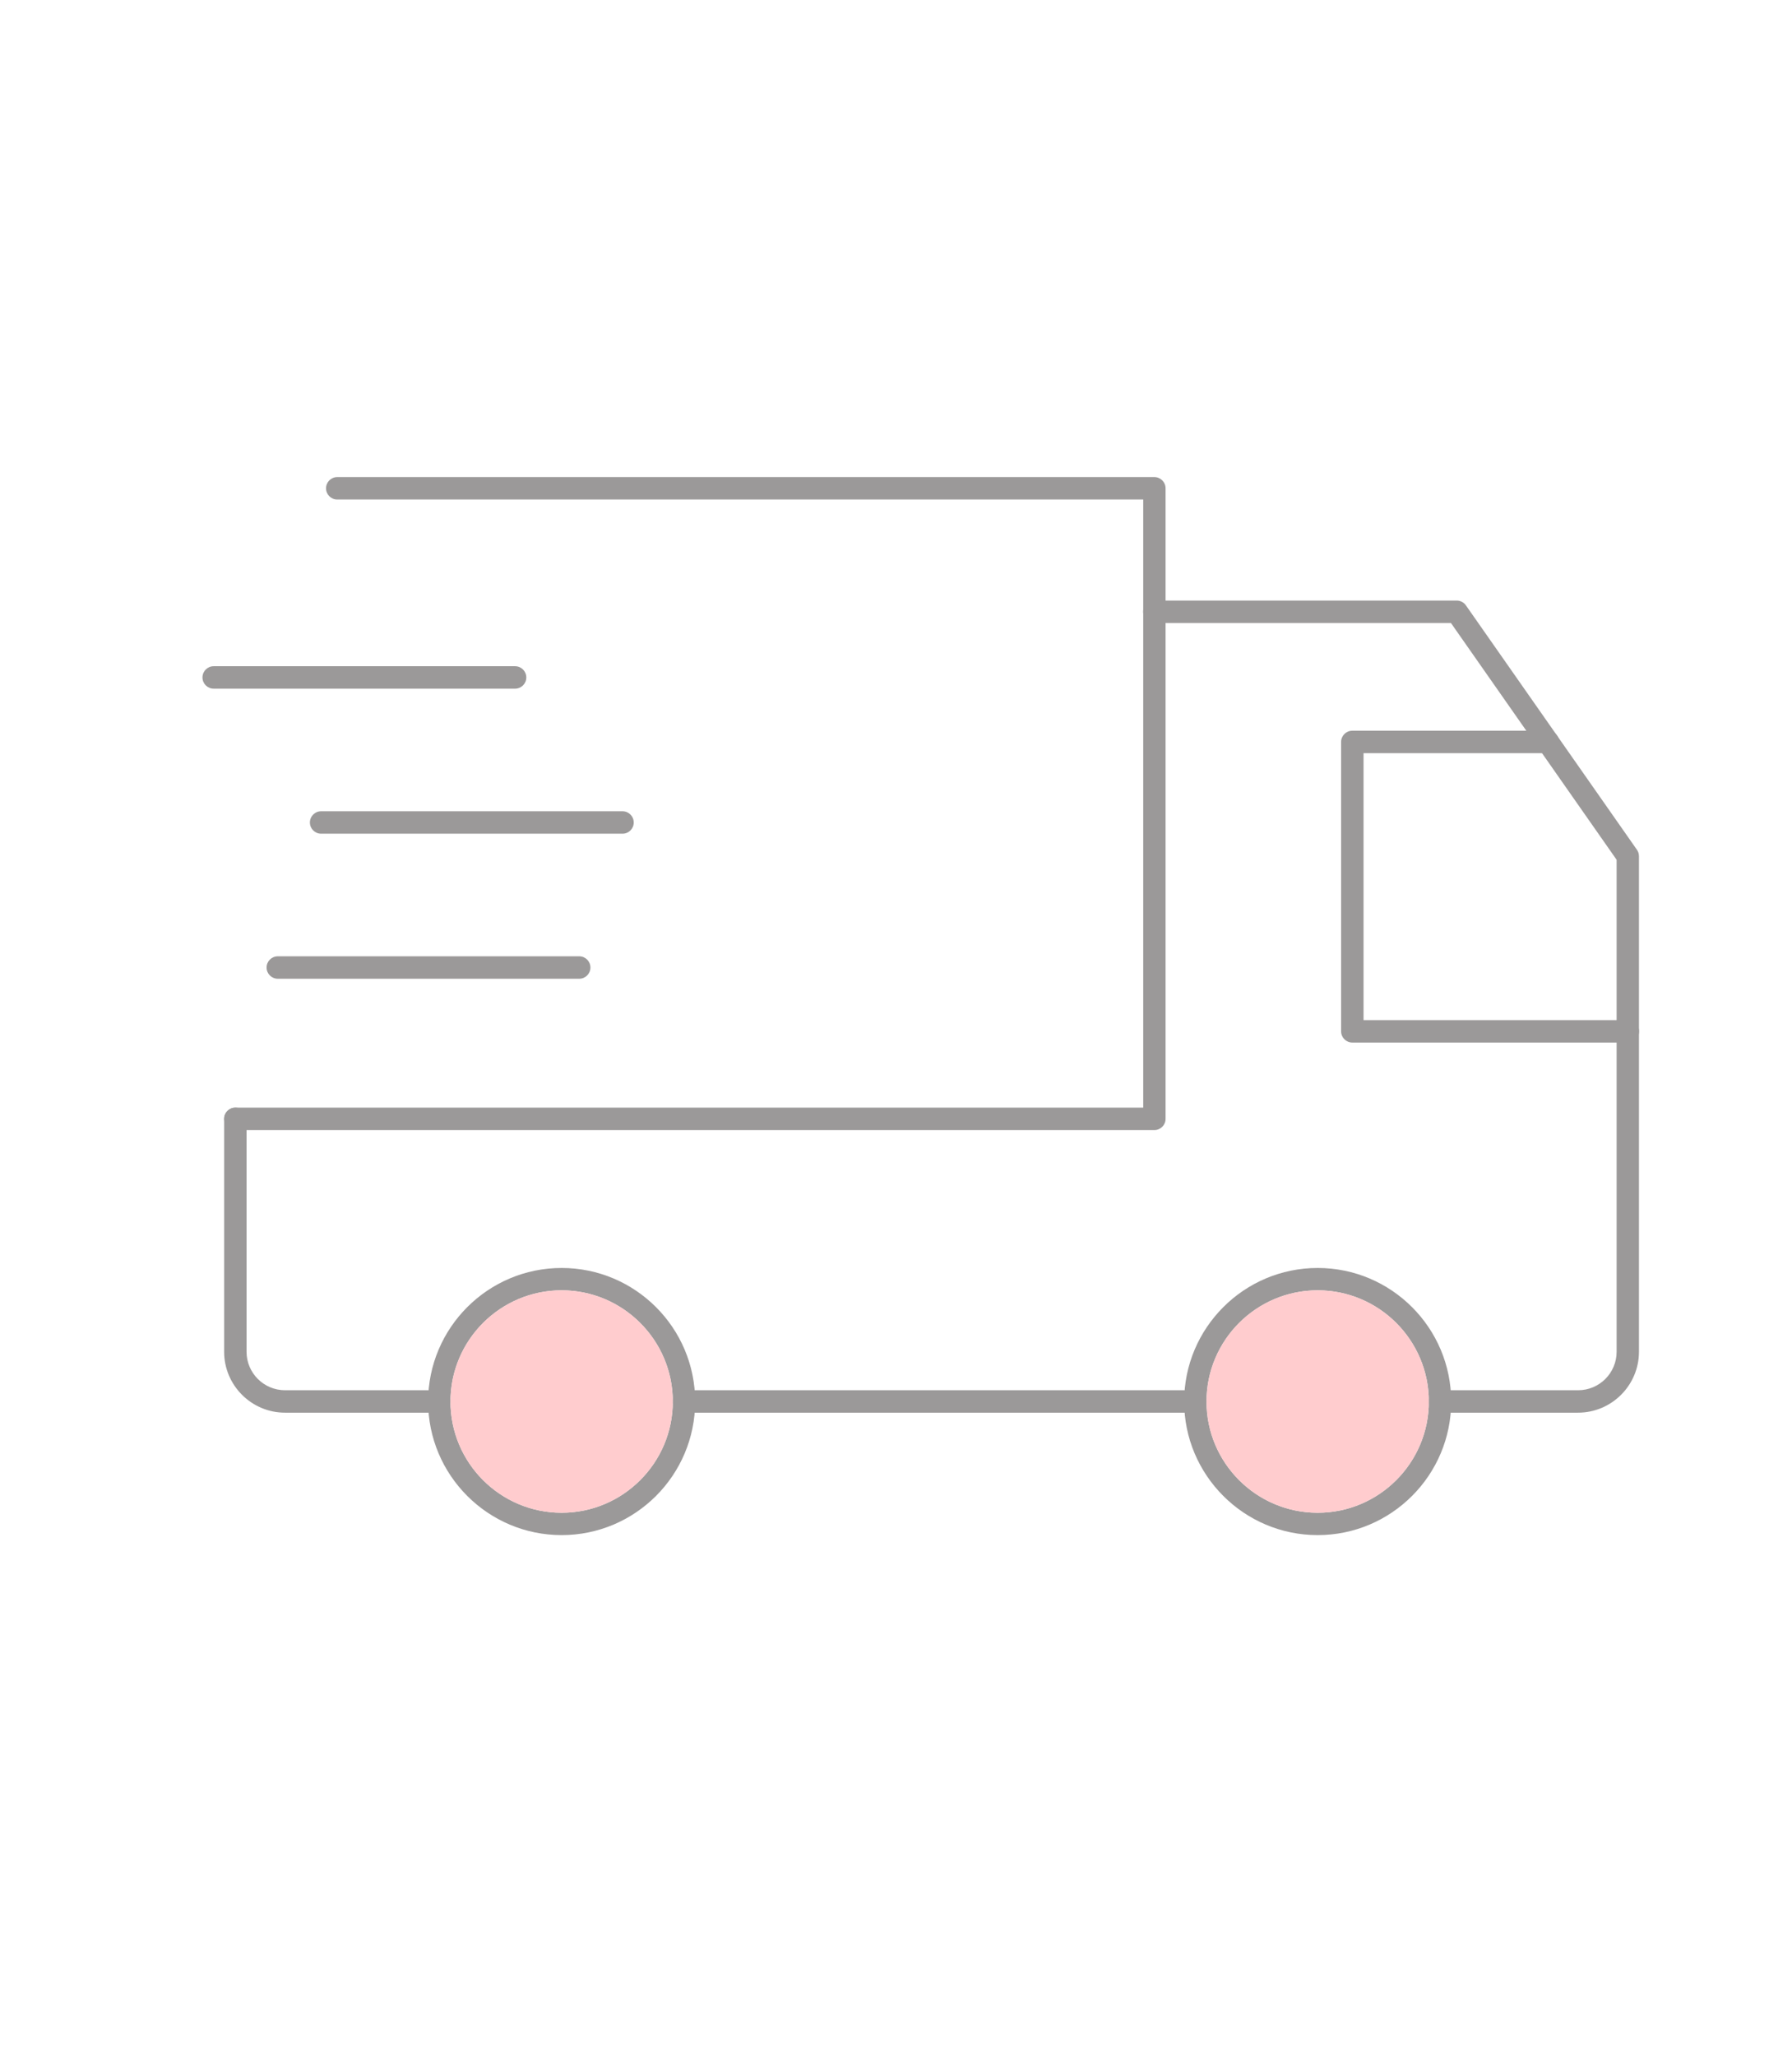 <svg xmlns="http://www.w3.org/2000/svg" id="Layer_4" viewBox="0 0 211 242"><defs><style>.cls-1{fill:#ffccce;}.cls-2{fill:#9b9999;}</style></defs><path class="cls-2" d="M27.71,133c-.73,0-1.32-.59-1.32-1.32s.59-1.32,1.32-1.32h106.9V58.79H39.71c-.73,0-1.32-.59-1.32-1.32s.59-1.32,1.32-1.32h96.21c.73,0,1.32.59,1.32,1.32v74.21c0,.73-.59,1.32-1.32,1.32H27.71Z"></path><path class="cls-2" d="M80.53,166.26c-.73,0-1.32-.59-1.32-1.32s.59-1.32,1.32-1.32h60.21c.73,0,1.32.59,1.32,1.32s-.59,1.32-1.32,1.32h-60.21Z"></path><path class="cls-2" d="M169.55,166.26c-.73,0-1.32-.59-1.32-1.32s.59-1.32,1.32-1.32h16.27c2.5,0,4.53-2.03,4.53-4.53v-57.9l-19.51-27.87h-34.92c-.73,0-1.32-.59-1.32-1.32s.59-1.32,1.32-1.32h35.6c.43,0,.83.21,1.08.56l20.14,28.77c.16.22.24.49.24.76v58.32c0,3.95-3.22,7.17-7.17,7.17h-16.27Z"></path><path class="cls-2" d="M33.56,166.26c-3.95,0-7.17-3.22-7.17-7.17v-27.41c0-.73.59-1.32,1.32-1.32s1.32.59,1.32,1.32v27.41c0,2.5,2.03,4.53,4.53,4.53h18.16c.73,0,1.32.59,1.32,1.32s-.59,1.32-1.32,1.32h-18.16Z"></path><path class="cls-2" d="M66.13,180.67c-8.67,0-15.72-7.05-15.72-15.72s7.05-15.72,15.72-15.72,15.72,7.05,15.72,15.72-7.05,15.72-15.72,15.72ZM66.13,151.86c-7.22,0-13.09,5.87-13.09,13.09s5.87,13.09,13.09,13.09,13.09-5.87,13.09-13.09-5.87-13.09-13.09-13.09Z"></path><path class="cls-1" d="M66.13,151.86c-7.22,0-13.09,5.87-13.09,13.09s5.87,13.09,13.09,13.09,13.09-5.87,13.09-13.09-5.87-13.09-13.09-13.09Z"></path><path class="cls-2" d="M155.15,180.67c-8.67,0-15.72-7.05-15.72-15.72s7.05-15.72,15.72-15.72,15.72,7.05,15.72,15.72-7.05,15.72-15.72,15.72ZM155.15,151.86c-7.22,0-13.09,5.87-13.09,13.09s5.87,13.09,13.09,13.09,13.09-5.87,13.09-13.09-5.87-13.09-13.09-13.09Z"></path><path class="cls-1" d="M155.15,151.86c-7.22,0-13.09,5.87-13.09,13.09s5.87,13.09,13.09,13.09,13.09-5.87,13.09-13.09-5.87-13.09-13.09-13.09Z"></path><path class="cls-2" d="M159.23,122.7c-.73,0-1.32-.59-1.32-1.32v-34.06c0-.73.59-1.32,1.32-1.32h23.03c.73,0,1.32.59,1.32,1.32s-.59,1.32-1.32,1.32h-21.71v31.42h31.12c.73,0,1.32.59,1.32,1.32s-.59,1.32-1.32,1.32h-32.44Z"></path><path class="cls-2" d="M25.16,81.05c-.73,0-1.32-.59-1.32-1.32s.59-1.32,1.32-1.32h35.49c.73,0,1.32.59,1.32,1.32s-.59,1.32-1.32,1.32H25.16Z"></path><path class="cls-2" d="M37.81,98.12c-.73,0-1.32-.59-1.32-1.32s.59-1.32,1.32-1.32h35.49c.73,0,1.32.59,1.32,1.32s-.59,1.32-1.32,1.32h-35.49Z"></path><path class="cls-2" d="M32.71,115.19c-.73,0-1.32-.59-1.32-1.32s.59-1.32,1.32-1.32h35.49c.73,0,1.32.59,1.32,1.32s-.59,1.32-1.32,1.32h-35.49Z"></path></svg>